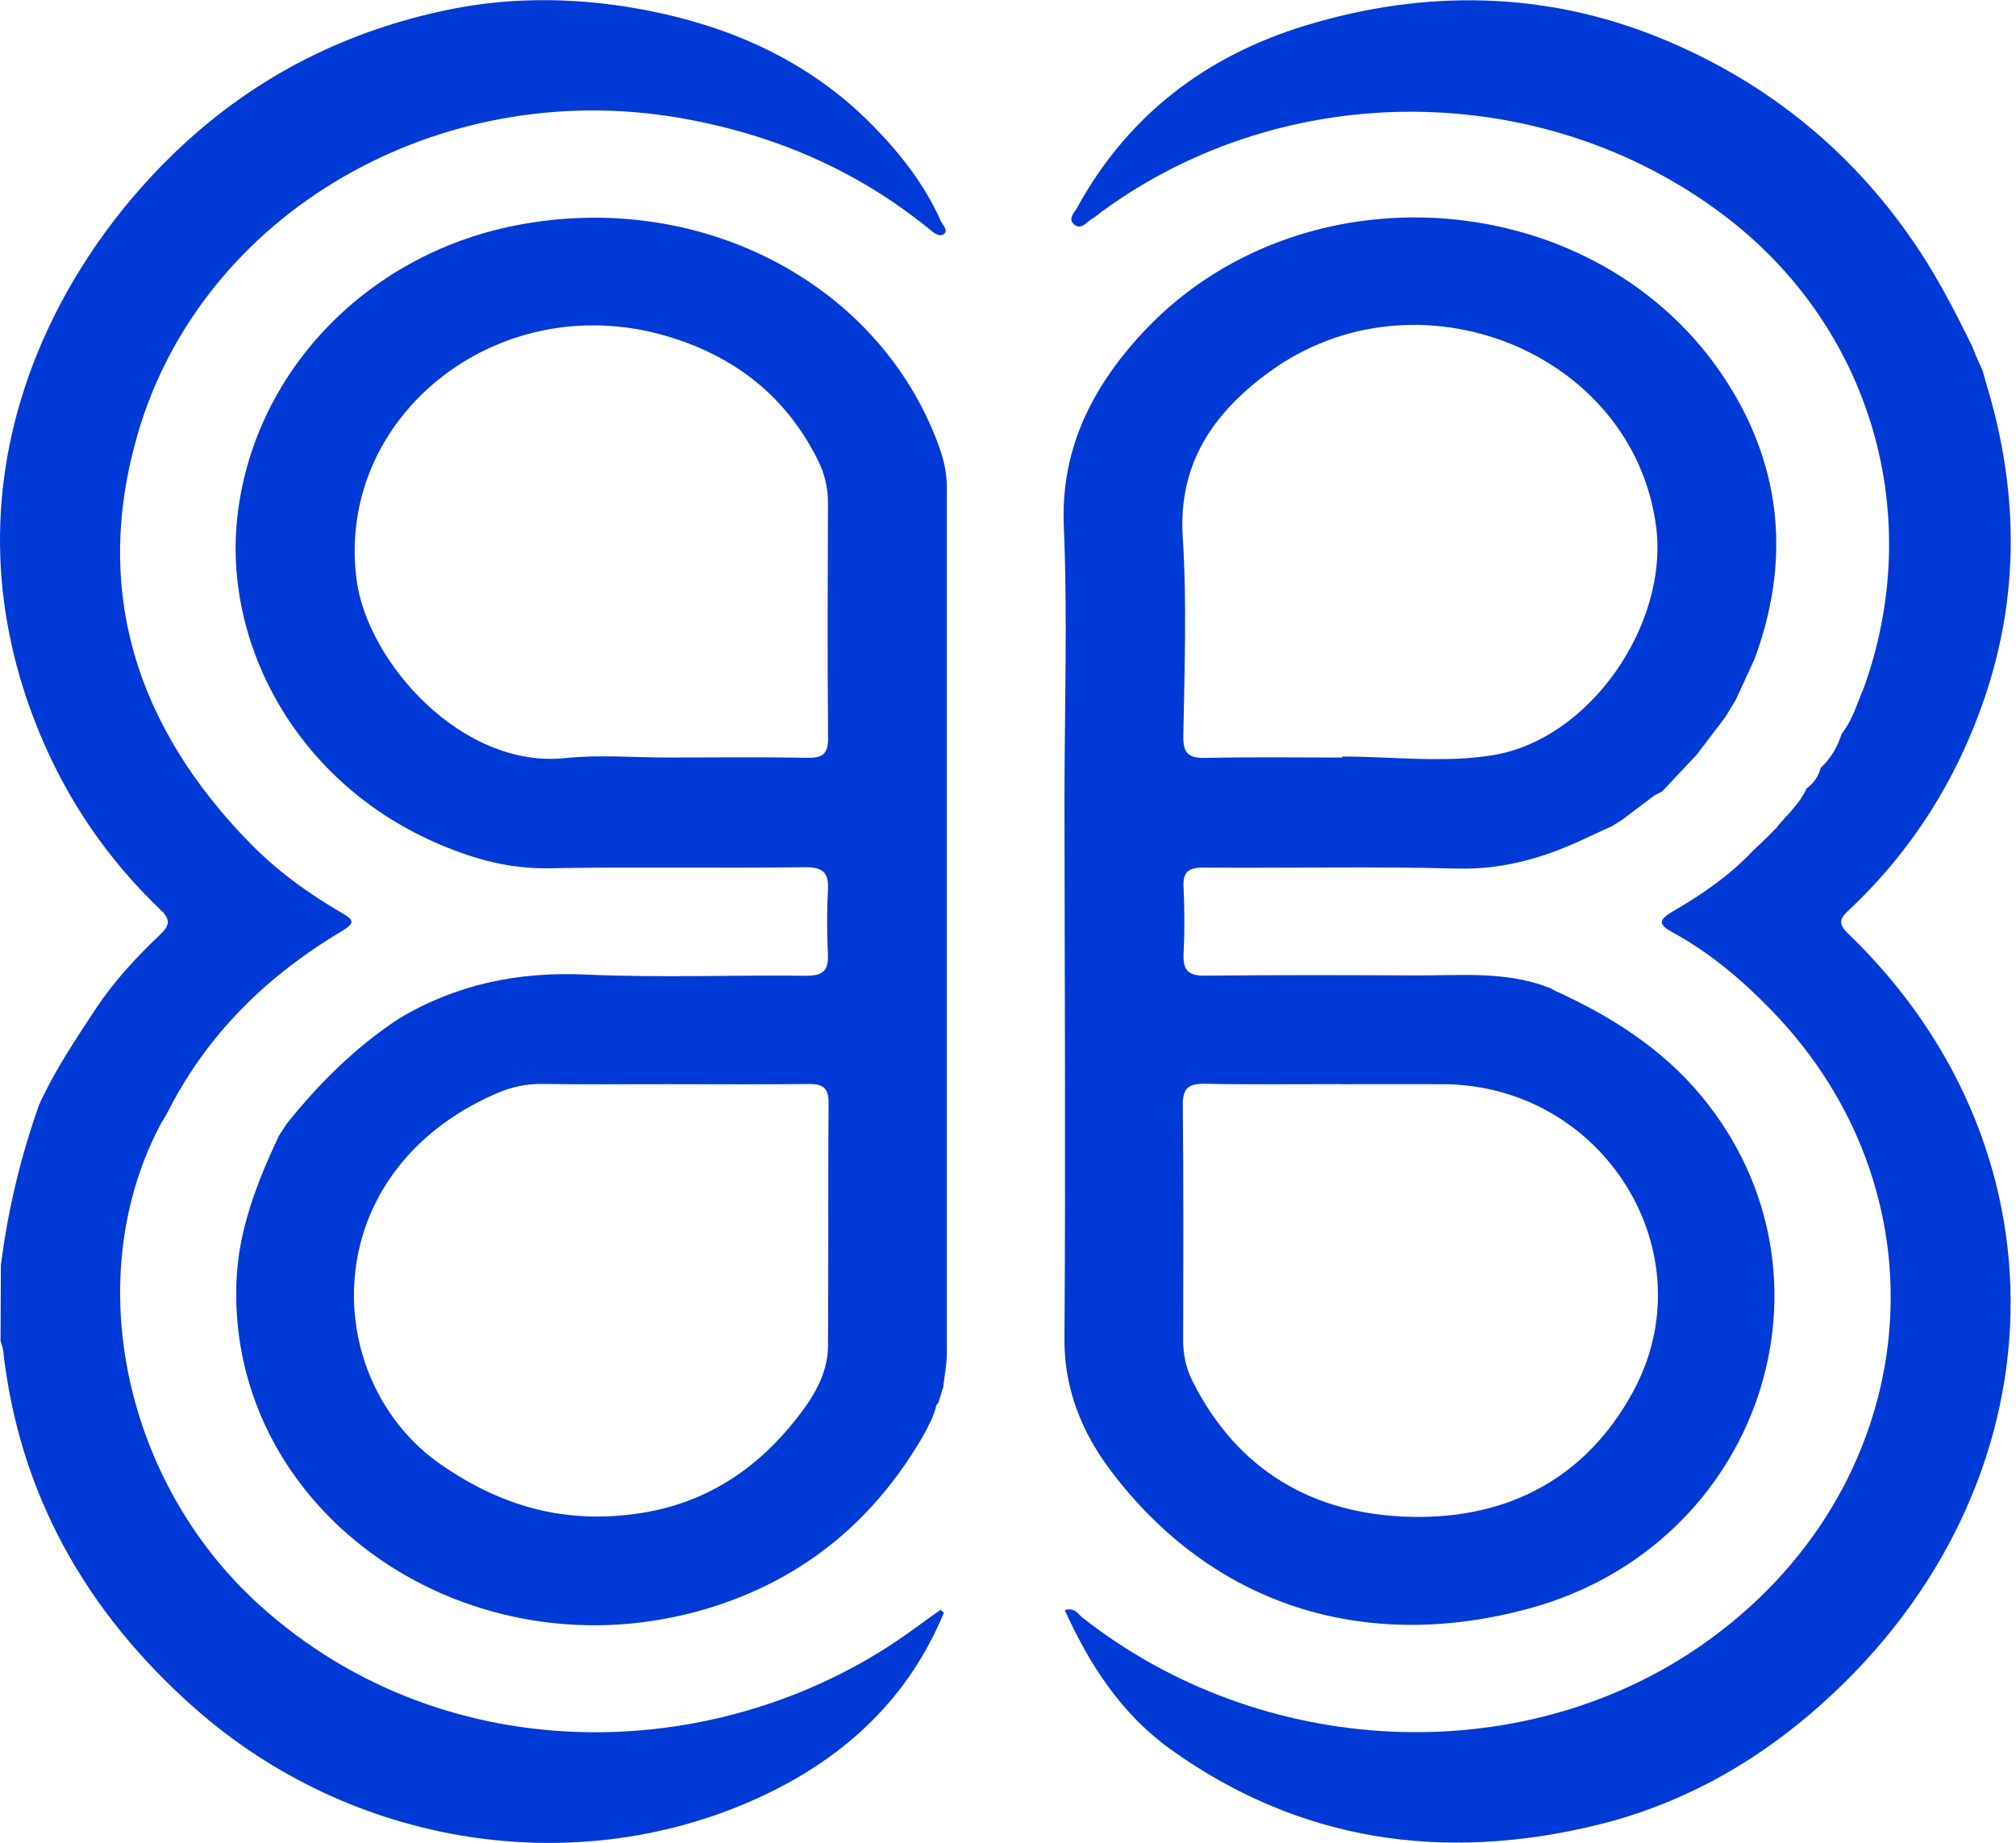 <svg xmlns="http://www.w3.org/2000/svg" width="70" height="64" viewBox="0 0 70 64" fill="none"><path d="M32.511 48.803C32.497 48.861 32.483 48.918 32.468 48.975C32.428 49.086 32.386 49.197 32.346 49.306L32.347 49.299C32.269 49.455 32.19 49.611 32.112 49.767C30.416 52.743 27.952 54.834 24.595 55.854C16.335 58.362 7.918 52.592 8.209 44.539C8.275 42.712 8.926 41.056 9.693 39.426L9.706 39.411C9.761 39.327 9.817 39.243 9.873 39.159C9.897 39.119 9.922 39.079 9.946 39.039C11.068 37.636 12.331 36.376 13.852 35.376C15.842 34.185 17.988 33.74 20.333 33.847C22.878 33.963 25.434 33.858 27.984 33.888C28.588 33.895 28.776 33.695 28.747 33.134C28.711 32.401 28.707 31.663 28.747 30.931C28.78 30.335 28.619 30.111 27.943 30.119C24.983 30.159 22.024 30.099 19.066 30.155C17.716 30.181 16.498 29.849 15.289 29.337C10.318 27.236 7.746 22.386 8.242 17.948C8.801 12.943 12.698 8.878 17.835 7.843C24.187 6.562 30.425 9.745 32.548 15.35C32.739 15.854 32.877 16.361 32.877 16.912C32.873 26.938 32.881 36.964 32.877 46.99C32.877 47.402 32.789 47.813 32.743 48.225C32.724 48.246 32.713 48.271 32.711 48.297C32.67 48.433 32.63 48.57 32.588 48.706L32.596 48.702C32.568 48.736 32.539 48.768 32.511 48.801V48.803ZM23.302 37.653C21.812 37.653 20.322 37.667 18.832 37.646C18.264 37.638 17.745 37.753 17.234 37.976C10.884 40.746 11.108 47.957 15.312 50.865C17.476 52.361 19.691 52.944 22.248 52.55C24.497 52.203 26.245 51.042 27.611 49.327C28.208 48.575 28.745 47.75 28.751 46.744C28.767 43.925 28.75 41.106 28.769 38.287C28.773 37.777 28.562 37.641 28.077 37.647C26.485 37.666 24.894 37.654 23.302 37.654V37.653ZM23.236 26.309C24.828 26.309 26.419 26.288 28.01 26.319C28.554 26.33 28.758 26.195 28.753 25.631C28.728 22.912 28.74 20.191 28.749 17.472C28.75 16.943 28.636 16.456 28.399 15.981C27.282 13.737 25.462 12.323 23.021 11.637C17.222 10.012 11.644 14.495 12.381 20.138C12.755 22.993 16.036 26.706 19.626 26.329C20.817 26.204 22.032 26.31 23.236 26.309Z" fill="#003AD6"></path><path d="M54.01 34.415C55.946 35.301 57.706 36.414 59.071 38.059C64.266 44.323 61.119 53.691 53.08 55.868C47.336 57.424 42.09 55.739 38.574 51.086C37.575 49.763 36.949 48.249 36.96 46.5C37.003 40.249 36.966 33.998 36.96 27.746C36.964 24.589 37.07 21.428 36.938 18.277C36.829 15.683 37.844 13.598 39.508 11.736C45.035 5.552 55.564 6.344 59.987 13.304C61.896 16.309 62.155 19.546 60.925 22.881C60.707 23.356 60.488 23.83 60.27 24.306C60.155 24.496 60.039 24.687 59.924 24.878L59.899 24.915C59.575 25.34 59.253 25.764 58.93 26.189L58.92 26.201C58.551 26.595 58.183 26.988 57.814 27.382L57.821 27.379C57.779 27.42 57.736 27.461 57.691 27.503L57.698 27.497C57.617 27.538 57.535 27.579 57.454 27.621L57.45 27.623C57.082 27.901 56.714 28.177 56.345 28.455L56.352 28.451C56.227 28.532 56.103 28.613 55.978 28.693L55.984 28.689C55.727 28.806 55.467 28.917 55.214 29.04C53.759 29.744 52.272 30.211 50.594 30.166C47.66 30.087 44.722 30.156 41.786 30.132C41.241 30.128 41.072 30.296 41.096 30.809C41.132 31.581 41.135 32.357 41.097 33.129C41.071 33.689 41.249 33.893 41.854 33.886C44.3 33.856 46.748 33.868 49.195 33.876C50.737 33.881 52.296 33.724 53.783 34.301L53.775 34.294C53.853 34.335 53.931 34.375 54.01 34.416V34.415ZM46.604 26.311C46.604 26.299 46.604 26.286 46.604 26.274C48.358 26.274 50.153 26.509 51.856 26.224C55.221 25.663 57.939 21.672 57.505 18.3C56.721 12.214 49.195 9.188 44.081 12.912C42.119 14.342 40.905 16.106 41.068 18.664C41.215 20.958 41.126 23.267 41.088 25.568C41.078 26.193 41.29 26.337 41.892 26.323C43.463 26.286 45.034 26.31 46.604 26.31V26.311ZM46.56 37.654V37.651C44.99 37.651 43.42 37.671 41.849 37.64C41.271 37.628 41.063 37.794 41.069 38.379C41.097 41.097 41.089 43.815 41.081 46.532C41.08 47.041 41.179 47.514 41.407 47.968C42.959 51.055 45.584 52.614 49.031 52.681C52.413 52.746 55.085 51.303 56.697 48.346C59.322 43.531 55.69 37.681 50.108 37.654C48.925 37.648 47.743 37.654 46.56 37.654Z" fill="#003AD6"></path><path d="M5.632 38.942C2.766 44.221 4.237 51.42 9.004 55.739C15.537 61.659 25.239 61.329 31.729 56.576C32.037 56.349 32.35 56.13 32.661 55.907C32.699 55.942 32.735 55.976 32.773 56.012C31.567 58.927 29.419 60.975 26.554 62.336C20.121 65.391 12.23 64.182 6.723 59.292C2.967 55.956 0.665 51.869 0.109 46.907C0.096 46.79 0.049 46.678 0.019 46.563C0.022 45.692 0.026 44.82 0.031 43.949C0.269 42.039 0.716 40.177 1.361 38.359C1.895 37.19 2.608 36.122 3.316 35.05C3.946 34.096 4.718 33.259 5.545 32.474C5.905 32.132 5.93 31.935 5.556 31.579C3.728 29.832 2.337 27.785 1.381 25.478C-2.143 16.971 1.66 9.432 6.258 5.12C8.91 2.632 12.04 1.064 15.575 0.335C17.858 -0.136 20.23 -0.085 22.542 0.375C25.519 0.968 28.174 2.189 30.304 4.36C31.266 5.34 32.102 6.407 32.66 7.66C32.726 7.81 32.945 8.003 32.771 8.13C32.603 8.251 32.4 8.065 32.248 7.941C29.727 5.893 26.833 4.656 23.604 4.096C15.255 2.649 7.016 7.371 4.778 15.086C3.212 20.492 4.725 25.228 8.665 29.267C9.61 30.236 10.704 31.032 11.881 31.713C12.293 31.952 12.325 32.066 11.886 32.327C9.405 33.802 7.389 35.724 6.02 38.247C5.942 38.394 5.864 38.542 5.786 38.69L5.768 38.721C5.73 38.788 5.692 38.854 5.653 38.921L5.632 38.944V38.942Z" fill="#003AD6"></path><path d="M61.371 29.067C61.464 28.972 61.557 28.876 61.65 28.781C61.675 28.768 61.692 28.749 61.702 28.723C61.722 28.707 61.738 28.687 61.748 28.663C62.1 28.254 62.505 27.885 62.727 27.383L62.721 27.391C62.968 27.203 63.146 26.97 63.217 26.669L63.212 26.674C63.573 26.342 63.805 25.935 63.95 25.477L63.947 25.483C64.287 25.058 64.448 24.548 64.644 24.055C64.661 24.033 64.673 24.009 64.682 23.983C66.902 17.916 64.981 11.35 59.849 7.471C53.578 2.73 44.632 2.68 38.259 7.349C38.145 7.433 38.039 7.528 37.918 7.599C37.724 7.714 37.541 8.005 37.292 7.792C37.07 7.603 37.306 7.385 37.403 7.207C39.145 4.037 41.829 1.955 45.324 0.888C49.477 -0.38 53.662 -0.309 57.655 1.324C61.417 2.861 64.471 5.372 66.689 8.772C67.368 9.813 67.93 10.909 68.474 12.019L68.471 12.014C68.512 12.109 68.551 12.205 68.591 12.3C68.59 12.325 68.596 12.348 68.613 12.367C68.687 12.529 68.762 12.692 68.835 12.854V12.855C68.879 13.014 68.923 13.171 68.969 13.329C70.076 16.962 70.142 20.596 68.918 24.214C67.968 27.022 66.431 29.49 64.247 31.561C63.964 31.829 63.746 32.015 64.153 32.407C72.207 40.146 71.571 52.091 62.857 59.526C60.696 61.37 58.23 62.707 55.439 63.386C50.11 64.682 45.11 63.957 40.641 60.751C38.947 59.535 37.828 57.818 36.97 55.917C37.32 55.817 37.433 56.061 37.586 56.18C43.814 61.082 52.753 61.501 59.023 57.179C66.758 51.845 67.902 41.666 61.499 35.077C60.489 34.037 59.382 33.097 58.092 32.389C57.616 32.127 57.537 31.976 58.07 31.663C59.101 31.061 60.089 30.389 60.902 29.508C60.936 29.49 60.963 29.465 60.983 29.432L61.022 29.396C61.055 29.367 61.088 29.339 61.122 29.31C61.171 29.261 61.22 29.214 61.268 29.165C61.304 29.131 61.338 29.099 61.373 29.066L61.371 29.067Z" fill="#003AD6"></path></svg>